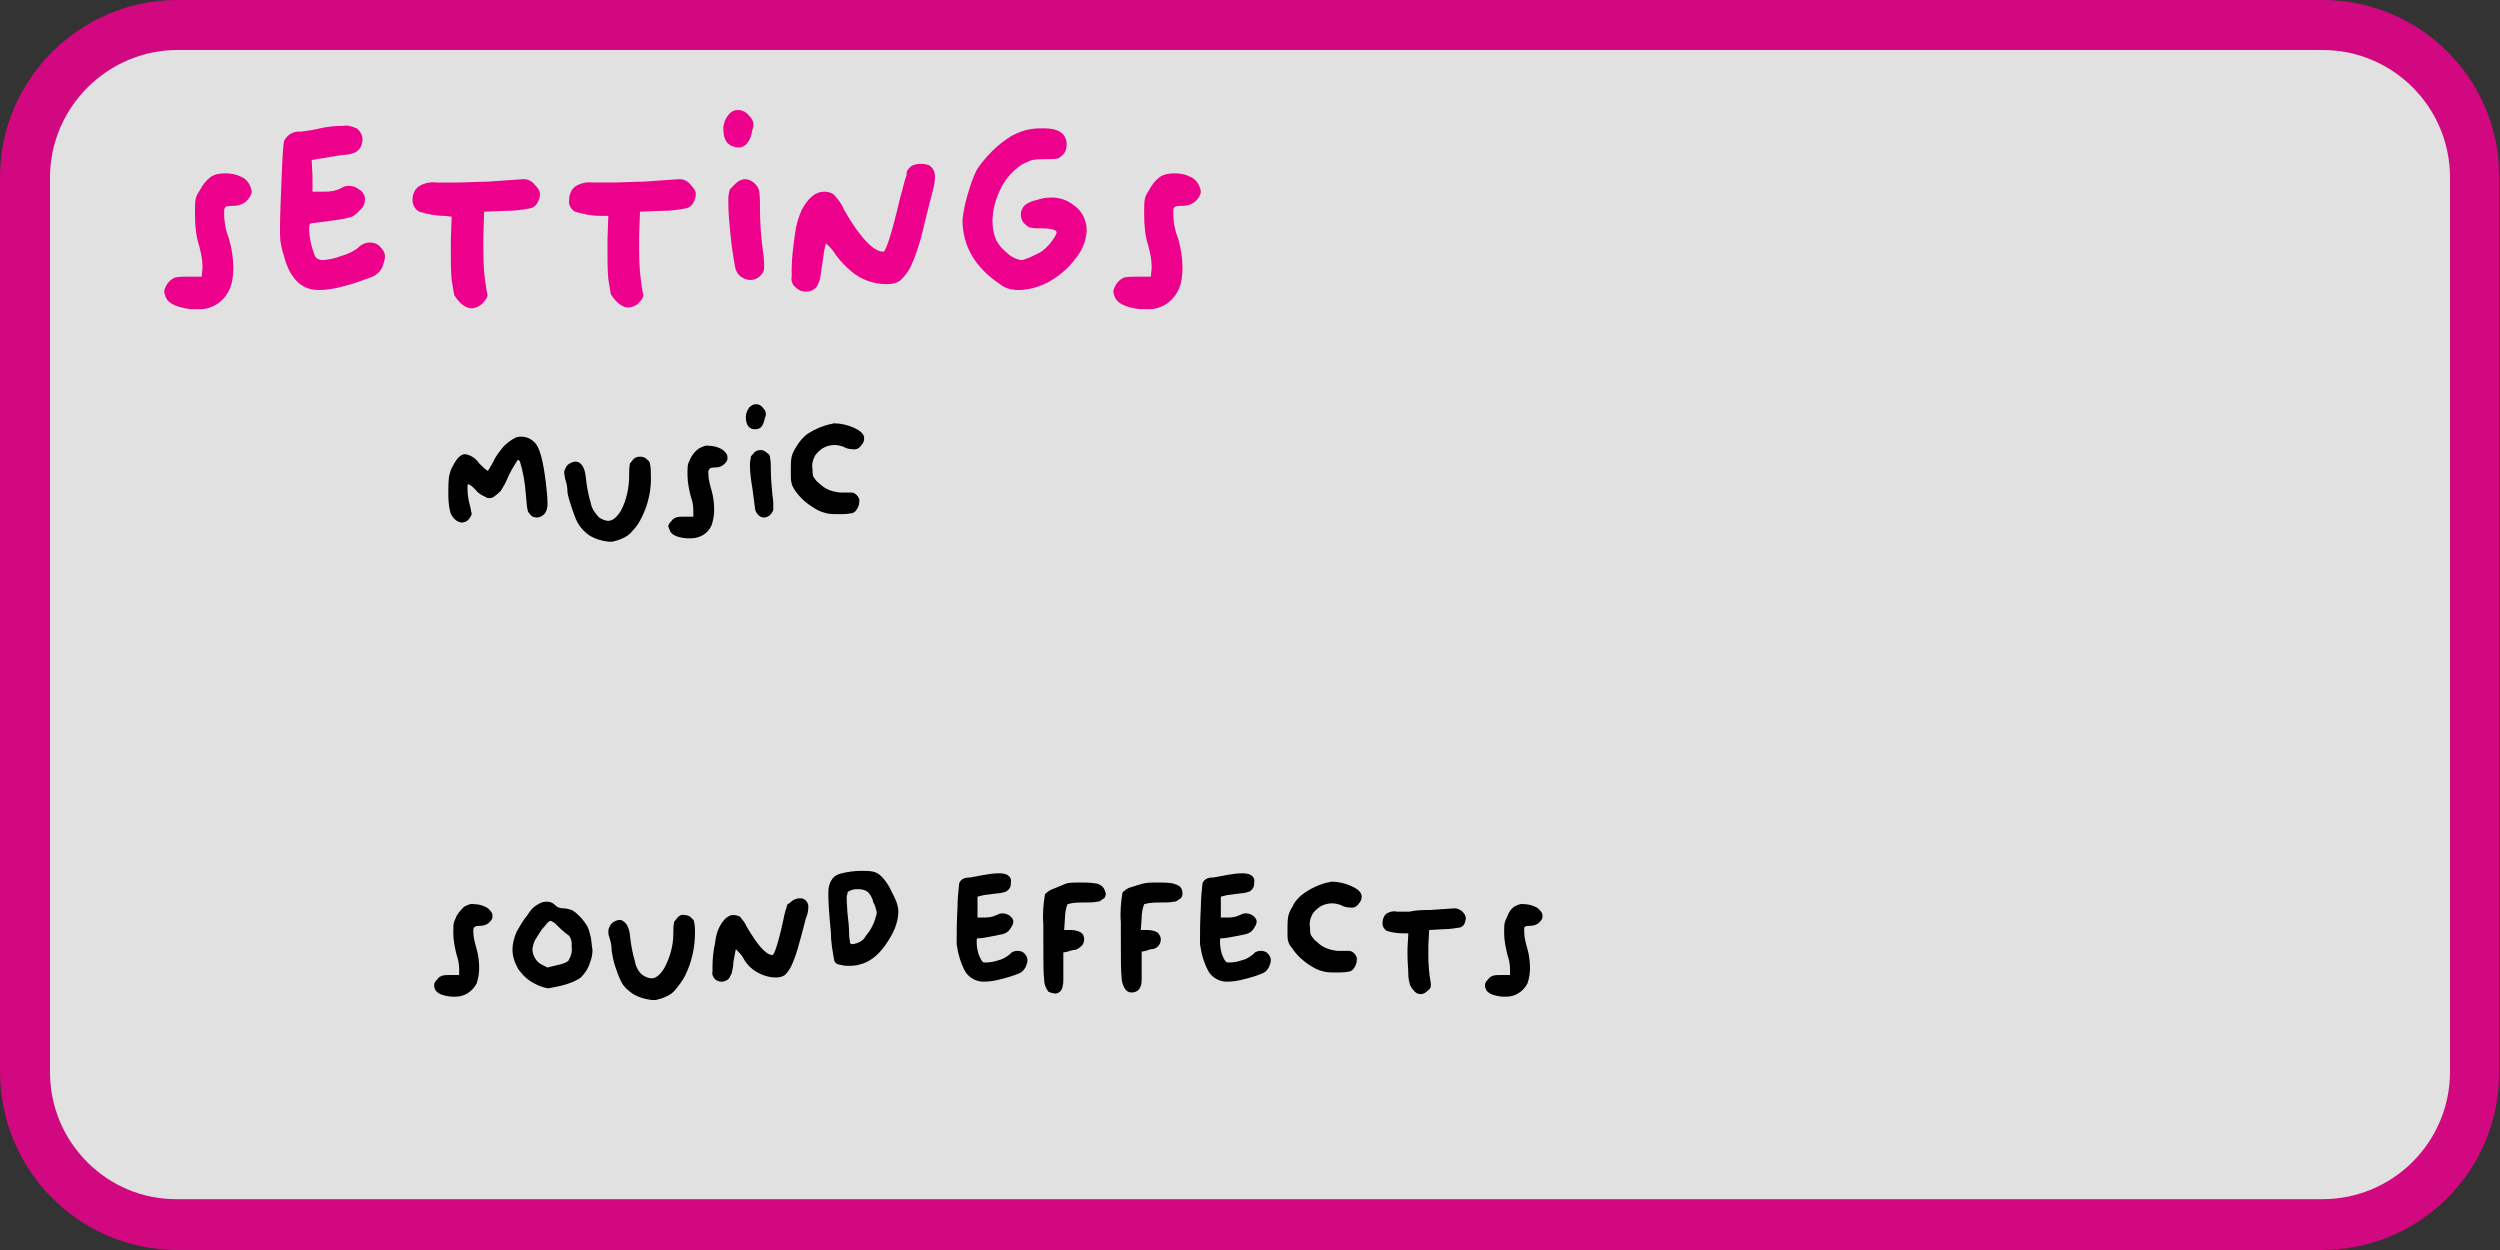 <?xml version="1.0" encoding="utf-8"?>
<!-- Generator: Adobe Illustrator 25.4.1, SVG Export Plug-In . SVG Version: 6.00 Build 0)  -->
<svg version="1.1" id="Layer_1" xmlns="http://www.w3.org/2000/svg" xmlns:xlink="http://www.w3.org/1999/xlink" x="0px" y="0px"
	 viewBox="0 0 300 150" style="enable-background:new 0 0 300 150;" xml:space="preserve">
<rect x="0" y="0" width="300" height="150" fill="#333333" stroke="none"/>
<style type="text/css">
	.st0{opacity:0.85;}
	.st1{fill:#FFFFFF;}
	.st2{fill:#EC008C;}
</style>
<g class="st0">
	<path class="st1" d="M21.3,3h257.3c10.1,0,18.3,8.2,18.3,18.3v107.3c0,10.1-8.2,18.3-18.3,18.3H21.3C11.2,147,3,138.8,3,128.7V21.3
		C3,11.2,11.2,3,21.3,3z"/>
	<path class="st2" d="M278.7,6c8.5,0,15.3,6.9,15.3,15.3v107.3c0,8.5-6.9,15.3-15.3,15.3H21.3C12.9,144,6,137.1,6,128.7V21.3
		C6,12.9,12.9,6,21.3,6H278.7 M278.7,0H21.3C9.6,0,0,9.5,0,21.3c0,0,0,0,0,0v107.3C0,140.4,9.5,150,21.3,150c0,0,0,0,0,0h257.3
		c11.8,0,21.3-9.5,21.3-21.3c0,0,0,0,0,0V21.3C300,9.6,290.5,0,278.7,0C278.7,0,278.7,0,278.7,0z"/>
</g>
<path class="st2" d="M25.2,21.3c0.5-0.4,1.2-0.5,1.8-0.5c0.7,0,1.3,0.1,1.9,0.4c0.5,0.2,0.9,0.6,1.1,1.1c0.1,0.2,0.2,0.5,0.2,0.8
	c-0.1,0.4-0.3,0.7-0.6,1c-0.4,0.4-1,0.6-1.6,0.6c-0.3,0-0.6,0-0.9,0.1c-0.1,0.1-0.2,0.3-0.2,0.4v0.4c0,1.1,0.2,2.1,0.6,3.1
	c0.3,1.1,0.5,2.3,0.5,3.4c0,0.9-0.1,1.9-0.5,2.7c-0.7,1.5-2.2,2.4-3.8,2.3c-0.3,0-0.5,0-0.8,0c-1.7-0.2-2.7-0.7-3-1.4
	c-0.1-0.3-0.2-0.5-0.2-0.8c0.2-0.7,0.6-1.3,1.3-1.6c0.5-0.1,1-0.1,1.5-0.1h1.7l0.1-1V32c0-0.9-0.2-1.7-0.4-2.5
	c-0.4-1.2-0.5-2.5-0.5-3.8v-0.5c0-0.5,0-1,0.1-1.4c0.1-0.4,0.3-0.7,0.5-1C24.3,22.2,24.7,21.7,25.2,21.3z"/>
<path class="st2" d="M38.4,15.4c0.9-0.2,1.8-0.3,2.8-0.3c0.6-0.1,1.1,0.1,1.6,0.3c0.4,0.3,0.7,0.8,0.7,1.3c0,0.7-0.3,1.3-0.9,1.6
	c-0.5,0.2-1,0.3-1.6,0.3L38.6,19l-1.2,0.2l0.1,1.9V23h1.5c0.7,0,1.3-0.1,1.9-0.4c0.3-0.2,0.6-0.3,1-0.3c0.5,0,0.9,0.2,1.3,0.5
	c0.4,0.3,0.6,0.7,0.6,1.1c0,0.5-0.2,1-0.6,1.3c-0.3,0.4-0.8,0.8-1.3,0.9c-0.7,0.2-1.5,0.3-2.3,0.4c-0.8,0.1-1.5,0.2-2.3,0.3
	c-0.1,0-0.2,0.2-0.2,0.6c0,1,0.2,1.9,0.5,2.8c0.1,0.3,0.2,0.6,0.4,0.8c0.2,0.1,0.4,0.2,0.6,0.2c0.8,0,1.6-0.2,2.4-0.5
	c0.7-0.2,1.4-0.5,2-1c0.4-0.4,0.9-0.6,1.4-0.6c0.5,0,1,0.2,1.3,0.6c0.3,0.3,0.5,0.7,0.5,1.1c0,0.4-0.2,0.8-0.3,1.2
	c-0.2,0.5-0.7,1-1.2,1.2c-1.1,0.4-2.1,0.8-3.3,1.1c-1,0.3-2.1,0.5-3.2,0.5c-1.3,0-2.4-0.6-3.1-1.7c-0.5-0.7-0.8-1.5-1-2.3
	c-0.3-0.9-0.5-1.8-0.5-2.7v-0.7c0-1.5,0.1-3.6,0.2-6.2c0.1-2.6,0.2-4,0.3-4.3c0.4-0.8,1.2-1.2,2-1.1C36.9,15.7,37.6,15.6,38.4,15.4z
	"/>
<path class="st2" d="M58.5,21.8l4.3-0.3h0.1c0.5,0,1,0.3,1.3,0.7c0.3,0.3,0.6,0.7,0.6,1.1c0,0.3-0.1,0.6-0.2,0.8
	c-0.2,0.5-0.5,0.8-1,0.9c-1,0.2-1.9,0.3-2.9,0.3l-2.6,0.1L58,28.3c0,0.4,0,1,0,1.7c0,1.7,0.1,3.3,0.4,4.9c0,0.2,0.1,0.3,0.1,0.5
	c0,0.3-0.2,0.6-0.6,1C57.5,36.8,57,37,56.6,37c-0.5,0-1-0.3-1.4-0.7c-0.3-0.3-0.5-0.6-0.7-0.9c-0.1-0.6-0.2-1.2-0.3-1.8
	c-0.1-1.1-0.1-2.2-0.1-3.4c0-0.7,0-1.1,0-1.4l0.1-2.8l-0.9-0.1c-1,0-2-0.2-3-0.5c-0.5-0.3-0.8-0.8-0.8-1.4c0-0.6,0.2-1.2,0.7-1.6
	c0.6-0.4,1.4-0.6,2.2-0.5c0.3,0,0.5,0,0.8,0c0.2,0,0.7,0,1.4,0C56.1,21.9,57.4,21.8,58.5,21.8z"/>
<path class="st2" d="M77.2,21.8l4.3-0.3h0.1c0.5,0,1,0.3,1.3,0.7c0.3,0.3,0.6,0.7,0.6,1.1c0,0.3-0.1,0.6-0.2,0.8
	c-0.2,0.5-0.5,0.8-1,0.9c-1,0.2-1.9,0.3-2.9,0.3l-2.6,0.1l-0.1,2.9c0,0.4,0,1,0,1.7c0,1.7,0.1,3.3,0.4,4.9c0,0.2,0.1,0.3,0.1,0.5
	c0,0.3-0.2,0.6-0.6,1c-0.3,0.3-0.8,0.5-1.2,0.5c-0.5,0-1-0.3-1.4-0.7c-0.3-0.3-0.5-0.6-0.7-0.9c-0.1-0.6-0.2-1.2-0.3-1.8
	c-0.1-1.1-0.1-2.2-0.1-3.4c0-0.7,0-1.1,0-1.4l0.1-2.8L72,25.9c-1,0-2-0.2-3-0.5c-0.5-0.3-0.8-0.8-0.7-1.4c0-0.6,0.2-1.2,0.7-1.6
	c0.6-0.4,1.4-0.6,2.1-0.5c0.3,0,0.5,0,0.8,0c0.2,0,0.7,0,1.4,0C74.7,21.9,76,21.8,77.2,21.8z"/>
<path class="st2" d="M87.4,13.8c0.3-0.4,0.7-0.6,1.2-0.6c0.5,0,1,0.3,1.3,0.7c0.3,0.3,0.5,0.6,0.5,1c0,0.2,0,0.4-0.1,0.6
	c-0.2,1.4-0.8,2.2-1.7,2.2c-0.2,0-0.3,0-0.5-0.1c-0.9-0.2-1.3-0.9-1.3-2.2C86.8,14.9,87,14.3,87.4,13.8z M88.3,22
	c0.3-0.3,0.7-0.5,1.2-0.5c0.8,0.1,1.4,0.7,1.6,1.4c0.1,0.7,0.1,1.4,0.1,2.1c0,1.6,0.1,3.2,0.3,4.7c0.1,0.7,0.2,1.4,0.2,2.1
	c0,0.3,0,0.6-0.1,0.8c-0.3,0.6-0.9,1-1.6,1c-0.4,0-0.8-0.2-1.1-0.4c-0.4-0.3-0.6-0.7-0.7-1.2c-0.2-1.2-0.4-2.3-0.5-3.5
	c-0.2-1.8-0.3-3.1-0.3-4.1c0-0.1,0-0.2,0-0.3s0-0.2,0-0.3c0-0.4,0.1-0.8,0.2-1.1C87.9,22.4,88.1,22.2,88.3,22L88.3,22z"/>
<path class="st2" d="M109.4,19.9c0.6-0.3,1.4-0.3,2-0.1c0.5,0.2,0.8,0.8,0.8,1.4c0,0.7-0.2,1.5-0.4,2.2c-0.1,0.4-0.5,1.9-1.1,4.4
	c-0.3,1.3-0.7,2.5-1.2,3.7c-0.3,0.8-0.8,1.5-1.4,2.1c-0.5,0.4-1.1,0.5-1.7,0.5c-1.5,0-3-0.5-4.2-1.5c-0.7-0.6-1.3-1.2-1.9-2
	c-0.3-0.5-0.7-1-1.2-1.4c-0.2,0.8-0.3,1.5-0.4,2.3c-0.1,0.7-0.2,1.3-0.3,2c-0.1,0.3-0.2,0.6-0.4,0.9c-0.3,0.4-0.8,0.6-1.3,0.6
	c-0.5,0-0.9-0.2-1.2-0.5c-0.4-0.3-0.6-0.8-0.5-1.3c0-0.1,0-0.2,0-0.4s0-0.4,0-0.5c0-1.4,0.2-2.8,0.4-4.2c0.1-1,0.4-2,0.8-2.9
	c0.8-1.5,1.7-2.2,2.7-2.2c0.4,0,0.9,0.1,1.2,0.4c0.5,0.5,0.9,1.1,1.2,1.8c1.9,3.3,3.5,5,4.7,5c0.3,0,1-2.1,2-6.4
	c0.4-1.4,0.6-2.4,0.8-2.8C108.7,20.6,109,20.2,109.4,19.9z"/>
<path class="st2" d="M123.7,15.5c0.5-0.1,1-0.1,1.6-0.1c1.7,0,2.6,0.6,2.7,1.8v0.2c0,0.4-0.1,0.8-0.4,1.1c-0.2,0.2-0.4,0.4-0.6,0.5
	c-0.5,0.1-1,0.1-1.5,0.1c-0.5,0-1.1,0-1.6,0.1c-0.4,0.1-0.8,0.3-1.2,0.5c-1.1,0.7-2,1.7-2.6,2.9c-0.6,1.2-1,2.6-1,3.9
	c0,0.7,0.1,1.5,0.4,2.2c0.3,0.7,0.8,1.2,1.4,1.7c0.4,0.4,1,0.7,1.6,0.8h0.1h0.1c0.7-0.2,1.3-0.5,1.9-0.8c0.6-0.3,1.1-0.8,1.5-1.3
	c0.3-0.4,0.6-0.8,0.7-1.2c0-0.3-0.6-0.5-1.8-0.5c-0.5,0-1,0-1.4-0.1c-0.3-0.1-0.5-0.3-0.7-0.5c-0.3-0.3-0.4-0.7-0.4-1.1
	c0-0.4,0.2-0.8,0.5-1.1c0.4-0.3,0.9-0.5,1.4-0.6c0.6-0.2,1.2-0.3,1.8-0.3c0.9,0,1.9,0.3,2.6,0.9c0.8,0.5,1.3,1.3,1.5,2.2
	c0.1,0.3,0.1,0.7,0.1,1c-0.1,1.2-0.6,2.4-1.4,3.3c-0.8,1.1-1.9,2-3.1,2.7c-1.1,0.6-2.4,1-3.7,1c-0.8,0-1.6-0.2-2.2-0.7
	c-3-2-4.5-4.6-4.5-7.7c0.1-1,0.3-2,0.6-3c0.3-1,0.6-2,1.1-3c0.5-0.8,1.2-1.6,1.9-2.3c0.7-0.7,1.5-1.3,2.3-1.8
	C122.2,15.9,122.9,15.6,123.7,15.5z"/>
<path class="st2" d="M139.1,21.3c0.5-0.4,1.2-0.5,1.8-0.5c0.7,0,1.3,0.1,1.9,0.4c0.5,0.2,0.9,0.6,1.1,1.1c0.1,0.2,0.2,0.5,0.2,0.8
	c-0.1,0.4-0.3,0.7-0.6,1c-0.4,0.4-1,0.6-1.6,0.6c-0.3,0-0.6,0-0.9,0.1c-0.1,0.1-0.2,0.2-0.2,0.4v0.4c0,1.1,0.2,2.1,0.6,3.1
	c0.3,1.1,0.5,2.3,0.5,3.4c0,0.9-0.1,1.9-0.5,2.7c-0.7,1.5-2.2,2.4-3.8,2.3c-0.3,0-0.5,0-0.8,0c-1.7-0.2-2.7-0.7-3-1.4
	c-0.1-0.3-0.2-0.5-0.2-0.8c0.2-0.7,0.6-1.3,1.3-1.6c0.5-0.1,1-0.1,1.5-0.1h1.7l0.1-1V32c0-0.9-0.2-1.7-0.4-2.5
	c-0.4-1.2-0.5-2.5-0.5-3.8v-0.5c0-0.5,0-1,0.1-1.4c0.1-0.4,0.3-0.7,0.5-1C138.2,22.2,138.6,21.7,139.1,21.3z"/>
<path d="M61.9,52.5c0.2-0.1,0.5-0.1,0.7-0.1c0.7,0,1.4,0.4,1.8,1c0.4,0.6,0.8,2,1.1,4.5c0.1,0.9,0.2,1.7,0.2,2.6
	c0,0.4-0.1,0.9-0.4,1.2c-0.2,0.2-0.5,0.4-0.9,0.4c-0.3,0-0.6-0.1-0.8-0.4c-0.2-0.2-0.3-0.4-0.3-0.6c-0.1-0.3-0.1-0.9-0.2-1.8
	c-0.1-1.3-0.3-2.6-0.7-3.9c-0.1-0.1-0.1-0.2-0.2-0.2s-0.1,0-0.2,0.2c-0.4,0.6-0.8,1.3-1.1,2c-0.2,0.5-0.5,1-0.8,1.5
	c-0.2,0.2-0.4,0.4-0.7,0.6c-0.3,0.3-0.8,0.4-1.2,0.1c-0.5-0.2-0.9-0.5-1.2-0.9c-0.2-0.2-0.5-0.5-0.8-0.6c-0.1,0-0.1,0.2-0.1,0.5
	c0,0.7,0.1,1.4,0.3,2.1c0.1,0.3,0.1,0.6,0.2,0.9c0,0.2-0.1,0.4-0.2,0.5c-0.2,0.4-0.6,0.6-1,0.6c-0.2,0-0.4-0.1-0.6-0.2
	c-0.4-0.3-0.7-0.7-0.8-1.2c-0.2-0.8-0.2-1.6-0.2-2.3c0-0.6,0-1.2,0.1-1.9c0.1-0.4,0.2-0.8,0.4-1.1c0.5-1,1-1.5,1.5-1.5
	c0.7,0.1,1.3,0.5,1.7,1.1c0.3,0.3,0.6,0.6,1,0.9c0.1,0,0.3-0.4,0.7-1.1c0.3-0.7,0.8-1.3,1.3-1.9C60.8,53.2,61.3,52.8,61.9,52.5z"/>
<path d="M76,55.1c0.2-0.2,0.5-0.3,0.8-0.3c0.3,0,0.7,0.1,0.9,0.4c0.2,0.1,0.3,0.3,0.3,0.5c0.1,0.4,0.1,0.8,0.1,1.2
	c0.1,1.8-0.3,3.6-1.1,5.2c-0.3,0.6-0.6,1.1-1.1,1.6c-0.3,0.4-0.7,0.7-1.2,0.9c-0.4,0.2-0.8,0.3-1.2,0.4H73c-0.8-0.1-1.5-0.3-2.2-0.7
	c-0.6-0.4-1.1-0.9-1.5-1.6c-0.3-0.6-0.5-1.2-0.7-1.8c-0.2-0.6-0.4-1.2-0.5-1.8c0-0.6-0.1-1.1-0.3-1.7c0-0.2-0.1-0.5-0.1-0.7
	c0-0.2,0.1-0.4,0.2-0.6c0.2-0.4,0.6-0.6,1-0.7c0.1,0,0.2,0,0.3,0c0.6,0.1,1,0.8,1.1,1.9c0.1,1,0.3,2.1,0.6,3.1
	c0.1,0.6,0.5,1.2,1,1.7c0.3,0.2,0.7,0.4,1.1,0.4c0.5,0,1-0.4,1.5-1.2c0.7-1.3,1-2.8,1-4.3c0-0.5,0-0.9,0.1-1.4
	C75.8,55.4,75.9,55.2,76,55.1z"/>
<path d="M83.9,53.8c0.4-0.2,0.8-0.4,1.2-0.3c0.4,0,0.9,0.1,1.3,0.3c0.3,0.1,0.6,0.4,0.8,0.7c0.1,0.2,0.1,0.3,0.1,0.5
	c0,0.3-0.2,0.5-0.4,0.7c-0.3,0.3-0.7,0.4-1.1,0.4c-0.2,0-0.4,0-0.6,0.1c-0.1,0.1-0.1,0.2-0.2,0.3v0.3c0,0.7,0.2,1.4,0.4,2.1
	c0.2,0.7,0.3,1.5,0.3,2.3c0,0.6-0.1,1.2-0.3,1.8c-0.4,1-1.4,1.6-2.5,1.6h-0.5c-1.1-0.1-1.8-0.4-2-0.9c-0.1-0.2-0.1-0.3-0.2-0.5
	c0-0.3,0.2-0.5,0.4-0.7c0.1-0.2,0.3-0.3,0.5-0.4c0.3-0.1,0.7-0.1,1-0.1h1.1v-0.6v-0.1c0-0.6-0.1-1.2-0.3-1.7
	c-0.2-0.8-0.4-1.7-0.4-2.6v-0.4c0-0.3,0-0.7,0.1-1C82.9,54.8,83.3,54.2,83.9,53.8L83.9,53.8z"/>
<path d="M89.9,48.9c0.2-0.2,0.5-0.4,0.8-0.4c0.4,0,0.7,0.2,0.9,0.5c0.2,0.2,0.3,0.4,0.3,0.7c0,0.1,0,0.3-0.1,0.4
	c-0.2,1-0.5,1.4-1.1,1.4h-0.3c-0.6-0.1-0.9-0.6-0.9-1.5C89.5,49.6,89.7,49.2,89.9,48.9z M90.5,54.3c0.2-0.2,0.5-0.3,0.8-0.3
	c0.3,0,0.6,0.2,0.8,0.4c0.2,0.1,0.3,0.3,0.3,0.5c0.1,0.5,0.1,0.9,0.1,1.4c0,1.1,0.1,2.1,0.2,3.2c0.1,0.5,0.1,0.9,0.1,1.4
	c0,0.2,0,0.4-0.1,0.5c-0.2,0.4-0.6,0.7-1,0.7c-0.3,0-0.5-0.1-0.7-0.3c-0.2-0.2-0.4-0.5-0.4-0.8c-0.1-0.8-0.2-1.5-0.3-2.3
	C90.1,57.5,90,56.6,90,56c0-0.1,0-0.1,0-0.2c0-0.1,0-0.1,0-0.2c0-0.3,0.1-0.5,0.1-0.8C90.2,54.6,90.4,54.5,90.5,54.3z"/>
<path d="M99.6,50.9c0.2,0,0.3-0.1,0.5-0.1c0.8,0,1.6,0.2,2.3,0.5c0.9,0.4,1.3,0.8,1.3,1.3c0,0.3-0.1,0.6-0.4,0.9
	c-0.2,0.3-0.6,0.5-1,0.4c-0.4,0-0.8-0.1-1.1-0.3c-0.3-0.1-0.7-0.2-1-0.2c-0.5,0-1,0.1-1.5,0.4c-0.4,0.3-0.8,0.6-1,1.1
	c-0.2,0.4-0.3,0.9-0.2,1.4c0,0.3,0,0.6,0.1,0.9c0.2,0.3,0.4,0.6,0.7,0.8c0.7,0.7,1.5,1,2.5,1.1h0.7c0.2,0,0.4,0,0.6,0
	c0.3,0,0.5,0.1,0.7,0.3c0.2,0.2,0.4,0.5,0.3,0.9c0,0.4-0.2,0.7-0.4,1c-0.2,0.2-0.4,0.3-0.6,0.3c-0.5,0.1-1,0.1-1.4,0.1
	c-0.5,0-1,0-1.5-0.1c-0.4-0.1-0.7-0.2-1.1-0.4c-1.1-0.6-2.1-1.4-2.8-2.5c-0.1-0.2-0.3-0.5-0.3-0.7c-0.1-0.3-0.1-0.7-0.1-1
	c0-0.1,0-0.2,0-0.3s0-0.3,0-0.4c0-0.5,0-1,0.1-1.5c0.1-0.4,0.3-0.8,0.5-1.1c0.4-0.7,0.9-1.3,1.5-1.7C97.8,51.5,98.7,51.1,99.6,50.9z
	"/>
<path d="M55.7,108.8c0.4-0.2,0.8-0.4,1.2-0.3c0.4,0,0.9,0.1,1.3,0.3c0.3,0.1,0.6,0.4,0.8,0.7c0.1,0.2,0.1,0.3,0.1,0.5
	c0,0.3-0.2,0.5-0.4,0.7c-0.3,0.3-0.7,0.4-1.1,0.4c-0.2,0-0.4,0-0.6,0.1c-0.1,0.1-0.2,0.2-0.2,0.3v0.3c0,0.7,0.2,1.4,0.4,2.1
	c0.2,0.7,0.3,1.5,0.3,2.3c0,0.6-0.1,1.2-0.3,1.8c-0.5,1-1.5,1.6-2.5,1.6h-0.5c-1.1-0.1-1.8-0.4-2-0.9c-0.1-0.2-0.1-0.4-0.1-0.5
	c0-0.3,0.2-0.5,0.4-0.7c0.1-0.2,0.3-0.3,0.5-0.4c0.3-0.1,0.7-0.1,1-0.1h1.1v-0.6v-0.1c0-0.6-0.1-1.1-0.3-1.7
	c-0.2-0.8-0.4-1.7-0.4-2.6v-0.4c0-0.3,0-0.7,0.1-1c0.1-0.2,0.2-0.5,0.3-0.7C55.1,109.4,55.4,109.1,55.7,108.8z"/>
<path d="M64.6,108.5c0.3-0.2,0.6-0.3,1-0.3c0.4,0,0.7,0.1,1,0.4c0.3,0.3,0.6,0.4,1,0.4c0.3,0,0.7,0.1,1,0.2c0.4,0.2,0.7,0.5,1,0.8
	c0.3,0.3,0.6,0.7,0.9,1.2c0.2,0.4,0.3,0.9,0.4,1.3c0.1,0.5,0.1,1,0.2,1.5c0,0.5-0.1,1-0.3,1.5c-0.2,0.7-0.6,1.3-1.1,1.8
	c-0.7,0.5-1.6,0.8-2.4,1c-0.5,0.1-1,0.2-1.5,0.3c-0.6-0.1-1.2-0.3-1.7-0.6c-0.8-0.4-1.4-1-1.9-1.7c-0.4-0.7-0.7-1.5-0.7-2.3
	c0-0.8,0.2-1.5,0.5-2.2c0.4-0.7,0.8-1.4,1.3-2C63.6,109.3,64,108.8,64.6,108.5z M66.6,110.8c-0.1-0.1-0.3-0.2-0.5-0.3
	c-0.2,0-0.4,0.2-0.7,0.6c-0.4,0.4-0.7,0.9-1,1.4c-0.3,0.4-0.4,0.8-0.5,1.3c0,0.1,0,0.2,0,0.3c0.1,0.7,0.5,1.4,1.2,1.7l0.6,0.3
	l1.2-0.3c0.5-0.1,0.9-0.2,1.3-0.5c0.3-0.5,0.5-1.1,0.4-1.7c0-0.1,0-0.3,0-0.4c0-0.3-0.1-0.6-0.3-0.9
	C67.6,111.8,67.1,111.3,66.6,110.8L66.6,110.8z"/>
<path d="M81.3,110.1c0.2-0.2,0.5-0.4,0.8-0.3c0.3,0,0.7,0.1,0.9,0.4c0.2,0.1,0.3,0.3,0.3,0.5c0.1,0.4,0.1,0.8,0.1,1.2
	c0,1.8-0.4,3.6-1.2,5.2c-0.3,0.6-0.7,1.1-1.1,1.6c-0.3,0.4-0.7,0.7-1.2,0.9c-0.4,0.2-0.8,0.3-1.2,0.4c-0.2,0-0.4,0-0.5,0
	c-0.8-0.1-1.5-0.3-2.2-0.7c-0.6-0.4-1.2-0.9-1.5-1.6c-0.3-0.6-0.5-1.2-0.7-1.8c-0.2-0.6-0.3-1.2-0.4-1.8c0-0.6-0.1-1.1-0.3-1.7
	c-0.1-0.2-0.1-0.5-0.1-0.7c0-0.2,0.1-0.4,0.2-0.6c0.2-0.4,0.6-0.6,1-0.7c0.1,0,0.2,0,0.3,0c0.6,0.2,1,0.8,1.1,1.9
	c0.1,1,0.3,2.1,0.6,3.1c0.1,0.6,0.4,1.2,0.9,1.6c0.3,0.2,0.7,0.4,1.1,0.4c0.5,0,1-0.4,1.5-1.2c0.7-1.3,1.1-2.7,1.1-4.2
	c0-0.5,0-0.9,0.1-1.4C81.1,110.4,81.2,110.2,81.3,110.1z"/>
<path d="M95.2,108c0.2-0.1,0.5-0.2,0.7-0.2c0.2,0,0.4,0,0.6,0.1c0.3,0.2,0.5,0.5,0.5,0.9c0,0.5-0.1,1-0.3,1.4
	c-0.1,0.3-0.3,1.3-0.8,3c-0.2,0.8-0.5,1.7-0.8,2.4c-0.2,0.5-0.5,1-0.9,1.4c-0.3,0.2-0.7,0.3-1.1,0.3c-1,0-2-0.4-2.8-1
	c-0.5-0.4-0.9-0.9-1.2-1.5c-0.2-0.3-0.5-0.6-0.8-0.9c-0.1,0.5-0.2,1-0.3,1.6c0,0.4-0.1,0.9-0.2,1.3c-0.1,0.2-0.2,0.4-0.3,0.6
	c-0.2,0.2-0.5,0.4-0.9,0.4c-0.3,0-0.6-0.1-0.8-0.3c-0.2-0.2-0.4-0.6-0.3-0.9c0-0.1,0-0.2,0-0.3s0-0.2,0-0.3c0-0.9,0.1-1.9,0.3-2.8
	c0.1-0.7,0.2-1.3,0.5-1.9c0.5-1,1.1-1.5,1.7-1.5c0.3,0,0.6,0.1,0.8,0.2c0.3,0.4,0.6,0.7,0.8,1.2c1.3,2.2,2.3,3.4,3.1,3.4
	c0.2,0,0.7-1.4,1.3-4.2c0.1-0.6,0.3-1.3,0.5-1.9C94.8,108.4,94.9,108.2,95.2,108z"/>
<path d="M101,104.8c0.8-0.2,1.6-0.3,2.4-0.3c0.5,0,0.9,0,1.4,0.1c0.4,0.1,0.7,0.3,1,0.6c0.3,0.3,0.6,0.7,0.9,1.2
	c0.5,1,0.8,1.6,0.9,1.9c0.1,0.3,0.2,0.7,0.2,1c0,1-0.3,2-0.8,2.9c-0.5,0.9-1.1,1.8-1.9,2.5c-0.9,0.8-2,1.2-3.1,1.2h-0.3
	c-0.4,0-0.8-0.1-1.2-0.2c-0.2-0.1-0.4-0.3-0.4-0.5c-0.2-1.1-0.4-2.2-0.4-3.4c-0.2-2-0.3-3.5-0.3-4.5v-0.2c0-0.5,0.1-1.1,0.4-1.5
	C100,105.2,100.5,104.9,101,104.8z M104.1,107c-0.3-0.2-0.7-0.3-1.1-0.3c-0.3,0-0.7,0-1,0.2c-0.1,0-0.2,0.1-0.2,0.1
	c-0.1,0-0.1,0.1-0.1,0.2c0,0.1-0.1,0.3-0.1,0.4c0,0.2,0,0.8,0.1,2c0.1,0.8,0.2,1.7,0.2,2.7c0,0.3,0.1,0.5,0.1,0.8
	c0,0.1,0.1,0.2,0.3,0.2c0.7-0.1,1.3-0.4,1.6-1c0.6-0.7,1-1.5,1.2-2.3c0.1-0.2,0.1-0.4,0.1-0.6c-0.1-0.4-0.2-0.8-0.4-1.1
	C104.7,107.8,104.5,107.4,104.1,107L104.1,107z"/>
<path d="M118,105c0.6-0.1,1.2-0.2,1.8-0.2c0.4,0,0.7,0,1.1,0.2c0.3,0.2,0.5,0.5,0.4,0.9c0,0.2,0,0.4-0.1,0.6
	c-0.1,0.2-0.3,0.4-0.5,0.5c-0.3,0.1-0.7,0.2-1,0.2l-1.6,0.2l-0.8,0.2v1.3v1.2h1c0.4,0,0.9-0.1,1.3-0.3c0.2-0.1,0.4-0.2,0.7-0.2
	c0.3,0,0.6,0.1,0.9,0.3c0.2,0.2,0.4,0.4,0.4,0.7c0,0.3-0.2,0.6-0.4,0.9c-0.2,0.3-0.5,0.5-0.9,0.6c-0.5,0.1-1,0.2-1.5,0.3
	c-0.5,0.1-1,0.2-1.5,0.2c-0.1,0-0.1,0.1-0.1,0.4c0,0.6,0.1,1.3,0.4,1.9c0.1,0.2,0.2,0.4,0.3,0.5c0.1,0.1,0.2,0.1,0.4,0.1
	c0.5,0,1.1-0.1,1.6-0.3c0.5-0.1,0.9-0.4,1.3-0.7c0.2-0.3,0.6-0.4,0.9-0.4c0.3,0,0.7,0.1,0.9,0.4c0.2,0.2,0.3,0.5,0.3,0.7
	c0,0.3-0.1,0.5-0.2,0.8c-0.2,0.4-0.5,0.7-0.8,0.8c-0.7,0.3-1.4,0.5-2.2,0.7c-0.7,0.2-1.4,0.3-2.1,0.3c-0.8,0-1.6-0.4-2.1-1.1
	c-0.3-0.5-0.5-1-0.7-1.6c-0.2-0.6-0.3-1.2-0.4-1.8V113c0-1,0-2.4,0.1-4.1c0-1,0.1-1.9,0.2-2.9c0.2-0.5,0.6-0.7,1.3-0.7
	C117,105.2,117.5,105.1,118,105z"/>
<path d="M128,106c0.5-0.1,1-0.1,1.6-0.1c0.6,0,1.2,0,1.8,0.1c0.3,0,0.7,0.2,0.9,0.4c0.2,0.2,0.3,0.5,0.4,0.8c0,0.3-0.1,0.6-0.4,0.7
	c-0.2,0.2-0.4,0.3-0.6,0.3c-0.5,0.1-1.1,0.1-1.6,0.1c-0.7,0-1.3,0-2,0.2c-0.2,0.5-0.3,1.1-0.3,1.6l-0.1,1.5h0.8
	c0.4,0,0.9,0.1,1.2,0.3c0.3,0.2,0.4,0.5,0.4,0.8c0,0.3-0.1,0.6-0.3,0.8c-0.2,0.2-0.5,0.4-0.8,0.5h-0.2l-0.4,0.1l-0.3,0.1l-0.5,0.1
	v2.1c0,0.2,0,0.4,0,0.6v0.5c0,0.3,0,0.6-0.1,0.9c0,0.2-0.1,0.3-0.2,0.5c-0.2,0.2-0.5,0.4-0.8,0.3c-0.2,0-0.5-0.1-0.7-0.2
	c-0.3-0.4-0.5-0.9-0.5-1.4c-0.1-0.8-0.1-2.5-0.1-5.1v-1.6c-0.1-1.2,0-2.4,0.2-3.6c0.3-0.3,0.6-0.5,0.9-0.6
	C127,106.4,127.5,106.2,128,106z"/>
<path d="M137.3,106c0.5-0.1,1-0.1,1.6-0.1c0.6,0,1.2,0,1.8,0.1c0.3,0.1,0.7,0.2,0.9,0.4c0.2,0.2,0.3,0.5,0.3,0.8
	c0,0.3-0.1,0.6-0.4,0.7c-0.2,0.2-0.4,0.3-0.6,0.3c-0.5,0.1-1.1,0.1-1.6,0.1c-0.7,0-1.3,0-2,0.2c-0.2,0.5-0.3,1.1-0.3,1.6l-0.1,1.5
	h0.8c0.4,0,0.9,0.1,1.2,0.3c0.2,0.2,0.4,0.5,0.4,0.8c0,0.6-0.4,1.1-1,1.2h-0.2l-0.3,0.1l-0.3,0.1l-0.5,0.1v2.1c0,0.2,0,0.4,0,0.6
	s0,0.4,0,0.5c0,0.3,0,0.6-0.1,0.9c-0.1,0.2-0.1,0.3-0.3,0.5c-0.2,0.2-0.5,0.3-0.8,0.3c-0.3,0-0.5-0.1-0.7-0.3
	c-0.3-0.4-0.5-0.9-0.5-1.4c-0.1-0.8-0.1-2.5-0.1-5.1v-1.6c-0.1-1.2,0-2.4,0.2-3.6c0.3-0.3,0.6-0.5,0.9-0.6
	C136.3,106.3,136.8,106.1,137.3,106z"/>
<path d="M147.2,105c0.6-0.1,1.2-0.2,1.8-0.2c0.4,0,0.7,0,1.1,0.2c0.3,0.2,0.5,0.5,0.4,0.9c0,0.2,0,0.4-0.1,0.6
	c-0.1,0.2-0.3,0.4-0.5,0.5c-0.3,0.1-0.7,0.2-1,0.2l-1.6,0.2l-0.8,0.2v1.3v1.2h1c0.4,0,0.9-0.1,1.3-0.3c0.2-0.1,0.4-0.2,0.7-0.2
	c0.3,0,0.6,0.1,0.9,0.3c0.2,0.2,0.4,0.4,0.4,0.7c0,0.3-0.2,0.6-0.4,0.9c-0.2,0.3-0.5,0.5-0.9,0.6c-0.5,0.1-1,0.2-1.5,0.3
	c-0.5,0.1-1,0.2-1.5,0.2c-0.1,0-0.1,0.1-0.1,0.4c0,0.6,0.1,1.3,0.4,1.9c0.1,0.2,0.2,0.4,0.3,0.5c0.1,0.1,0.3,0.1,0.4,0.1
	c0.5,0,1.1-0.1,1.6-0.3c0.5-0.1,0.9-0.4,1.3-0.7c0.2-0.3,0.6-0.4,0.9-0.4c0.3,0,0.7,0.1,0.9,0.4c0.2,0.2,0.3,0.5,0.3,0.7
	c0,0.3-0.1,0.5-0.2,0.8c-0.2,0.4-0.5,0.7-0.8,0.8c-0.7,0.3-1.4,0.5-2.2,0.7c-0.7,0.2-1.4,0.3-2.1,0.3c-0.8,0-1.6-0.4-2.1-1.1
	c-0.3-0.5-0.5-1-0.7-1.6c-0.2-0.6-0.3-1.2-0.4-1.8V113c0-1,0-2.4,0.1-4.1c0-1,0.1-1.9,0.2-2.9c0.2-0.5,0.6-0.7,1.3-0.7
	C146.2,105.2,146.7,105.1,147.2,105z"/>
<path d="M159.3,105.9c0.2,0,0.3-0.1,0.5-0.1c0.8,0,1.6,0.2,2.3,0.5c0.9,0.4,1.3,0.8,1.3,1.3c0,0.3-0.1,0.6-0.4,0.9
	c-0.2,0.3-0.6,0.5-1,0.4c-0.4,0-0.8-0.1-1.1-0.3c-0.3-0.1-0.7-0.2-1-0.2c-0.5,0-1,0.1-1.5,0.4c-0.4,0.3-0.8,0.6-1,1.1
	c-0.2,0.4-0.3,0.9-0.2,1.4c0,0.3,0,0.6,0.1,0.9c0.2,0.3,0.4,0.6,0.7,0.8c0.7,0.7,1.5,1,2.5,1.1c0.1,0,0.4,0,0.7,0c0.2,0,0.4,0,0.6,0
	c0.3,0,0.5,0.1,0.7,0.3c0.2,0.2,0.4,0.5,0.3,0.9c0,0.4-0.2,0.7-0.4,1c-0.2,0.2-0.4,0.3-0.6,0.3c-0.5,0.1-1,0.1-1.4,0.1
	c-0.5,0-1,0-1.5-0.1c-0.4-0.1-0.7-0.2-1.1-0.4c-1.1-0.6-2.1-1.4-2.8-2.5c-0.2-0.2-0.3-0.4-0.4-0.7c-0.1-0.3-0.1-0.6-0.1-0.9
	c0-0.1,0-0.2,0-0.3s0-0.3,0-0.4c0-0.5,0-1,0.1-1.5c0.1-0.4,0.3-0.8,0.5-1.1c0.3-0.7,0.9-1.3,1.5-1.7
	C157.5,106.5,158.4,106.1,159.3,105.9z"/>
<path d="M171.6,109.2l2.9-0.2h0.1c0.3,0,0.7,0.2,0.9,0.4c0.2,0.2,0.4,0.5,0.4,0.8c0,0.2-0.1,0.4-0.1,0.5c-0.1,0.3-0.3,0.5-0.6,0.6
	c-0.6,0.1-1.3,0.2-1.9,0.2l-1.8,0.1l-0.1,1.9c0,0.3,0,0.7,0,1.2c0,1.1,0.1,2.2,0.3,3.3c0,0.1,0,0.2,0,0.3c0,0.2-0.1,0.4-0.4,0.6
	c-0.2,0.2-0.5,0.4-0.8,0.4c-0.4,0-0.7-0.2-0.9-0.5c-0.2-0.2-0.3-0.4-0.4-0.6c-0.1-0.4-0.2-0.8-0.2-1.2c0-0.7-0.1-1.5-0.1-2.3
	c0-0.4,0-0.7,0-0.9l0.1-1.8h-0.6c-0.7,0-1.4-0.1-2-0.3c-0.3-0.2-0.5-0.5-0.5-0.9c0-0.4,0.1-0.8,0.4-1.1c0.4-0.3,0.9-0.4,1.4-0.3h0.5
	h0.9C170,109.2,170.9,109.2,171.6,109.2z"/>
<path d="M181.7,108.8c0.4-0.2,0.8-0.4,1.2-0.3c0.4,0,0.9,0.1,1.3,0.3c0.3,0.1,0.6,0.4,0.8,0.7c0.1,0.2,0.1,0.3,0.1,0.5
	c0,0.3-0.2,0.5-0.4,0.7c-0.3,0.3-0.7,0.4-1.1,0.4c-0.2,0-0.4,0-0.6,0.1c-0.1,0.1-0.1,0.2-0.1,0.3v0.3c0,0.7,0.2,1.4,0.4,2.1
	c0.2,0.7,0.3,1.5,0.3,2.3c0,0.6-0.1,1.2-0.3,1.8c-0.5,1-1.5,1.6-2.5,1.6h-0.5c-1.1-0.1-1.8-0.4-2-0.9c-0.1-0.2-0.1-0.4-0.1-0.5
	c0-0.3,0.2-0.5,0.4-0.7c0.1-0.2,0.3-0.3,0.5-0.4c0.3-0.1,0.7-0.1,1-0.1h1.1v-0.6v-0.1c0-0.6-0.1-1.1-0.3-1.7
	c-0.2-0.8-0.4-1.7-0.4-2.6v-0.4c0-0.3,0-0.7,0.1-1c0.1-0.2,0.2-0.5,0.3-0.7C181.1,109.4,181.3,109.1,181.7,108.8z"/>
</svg>
